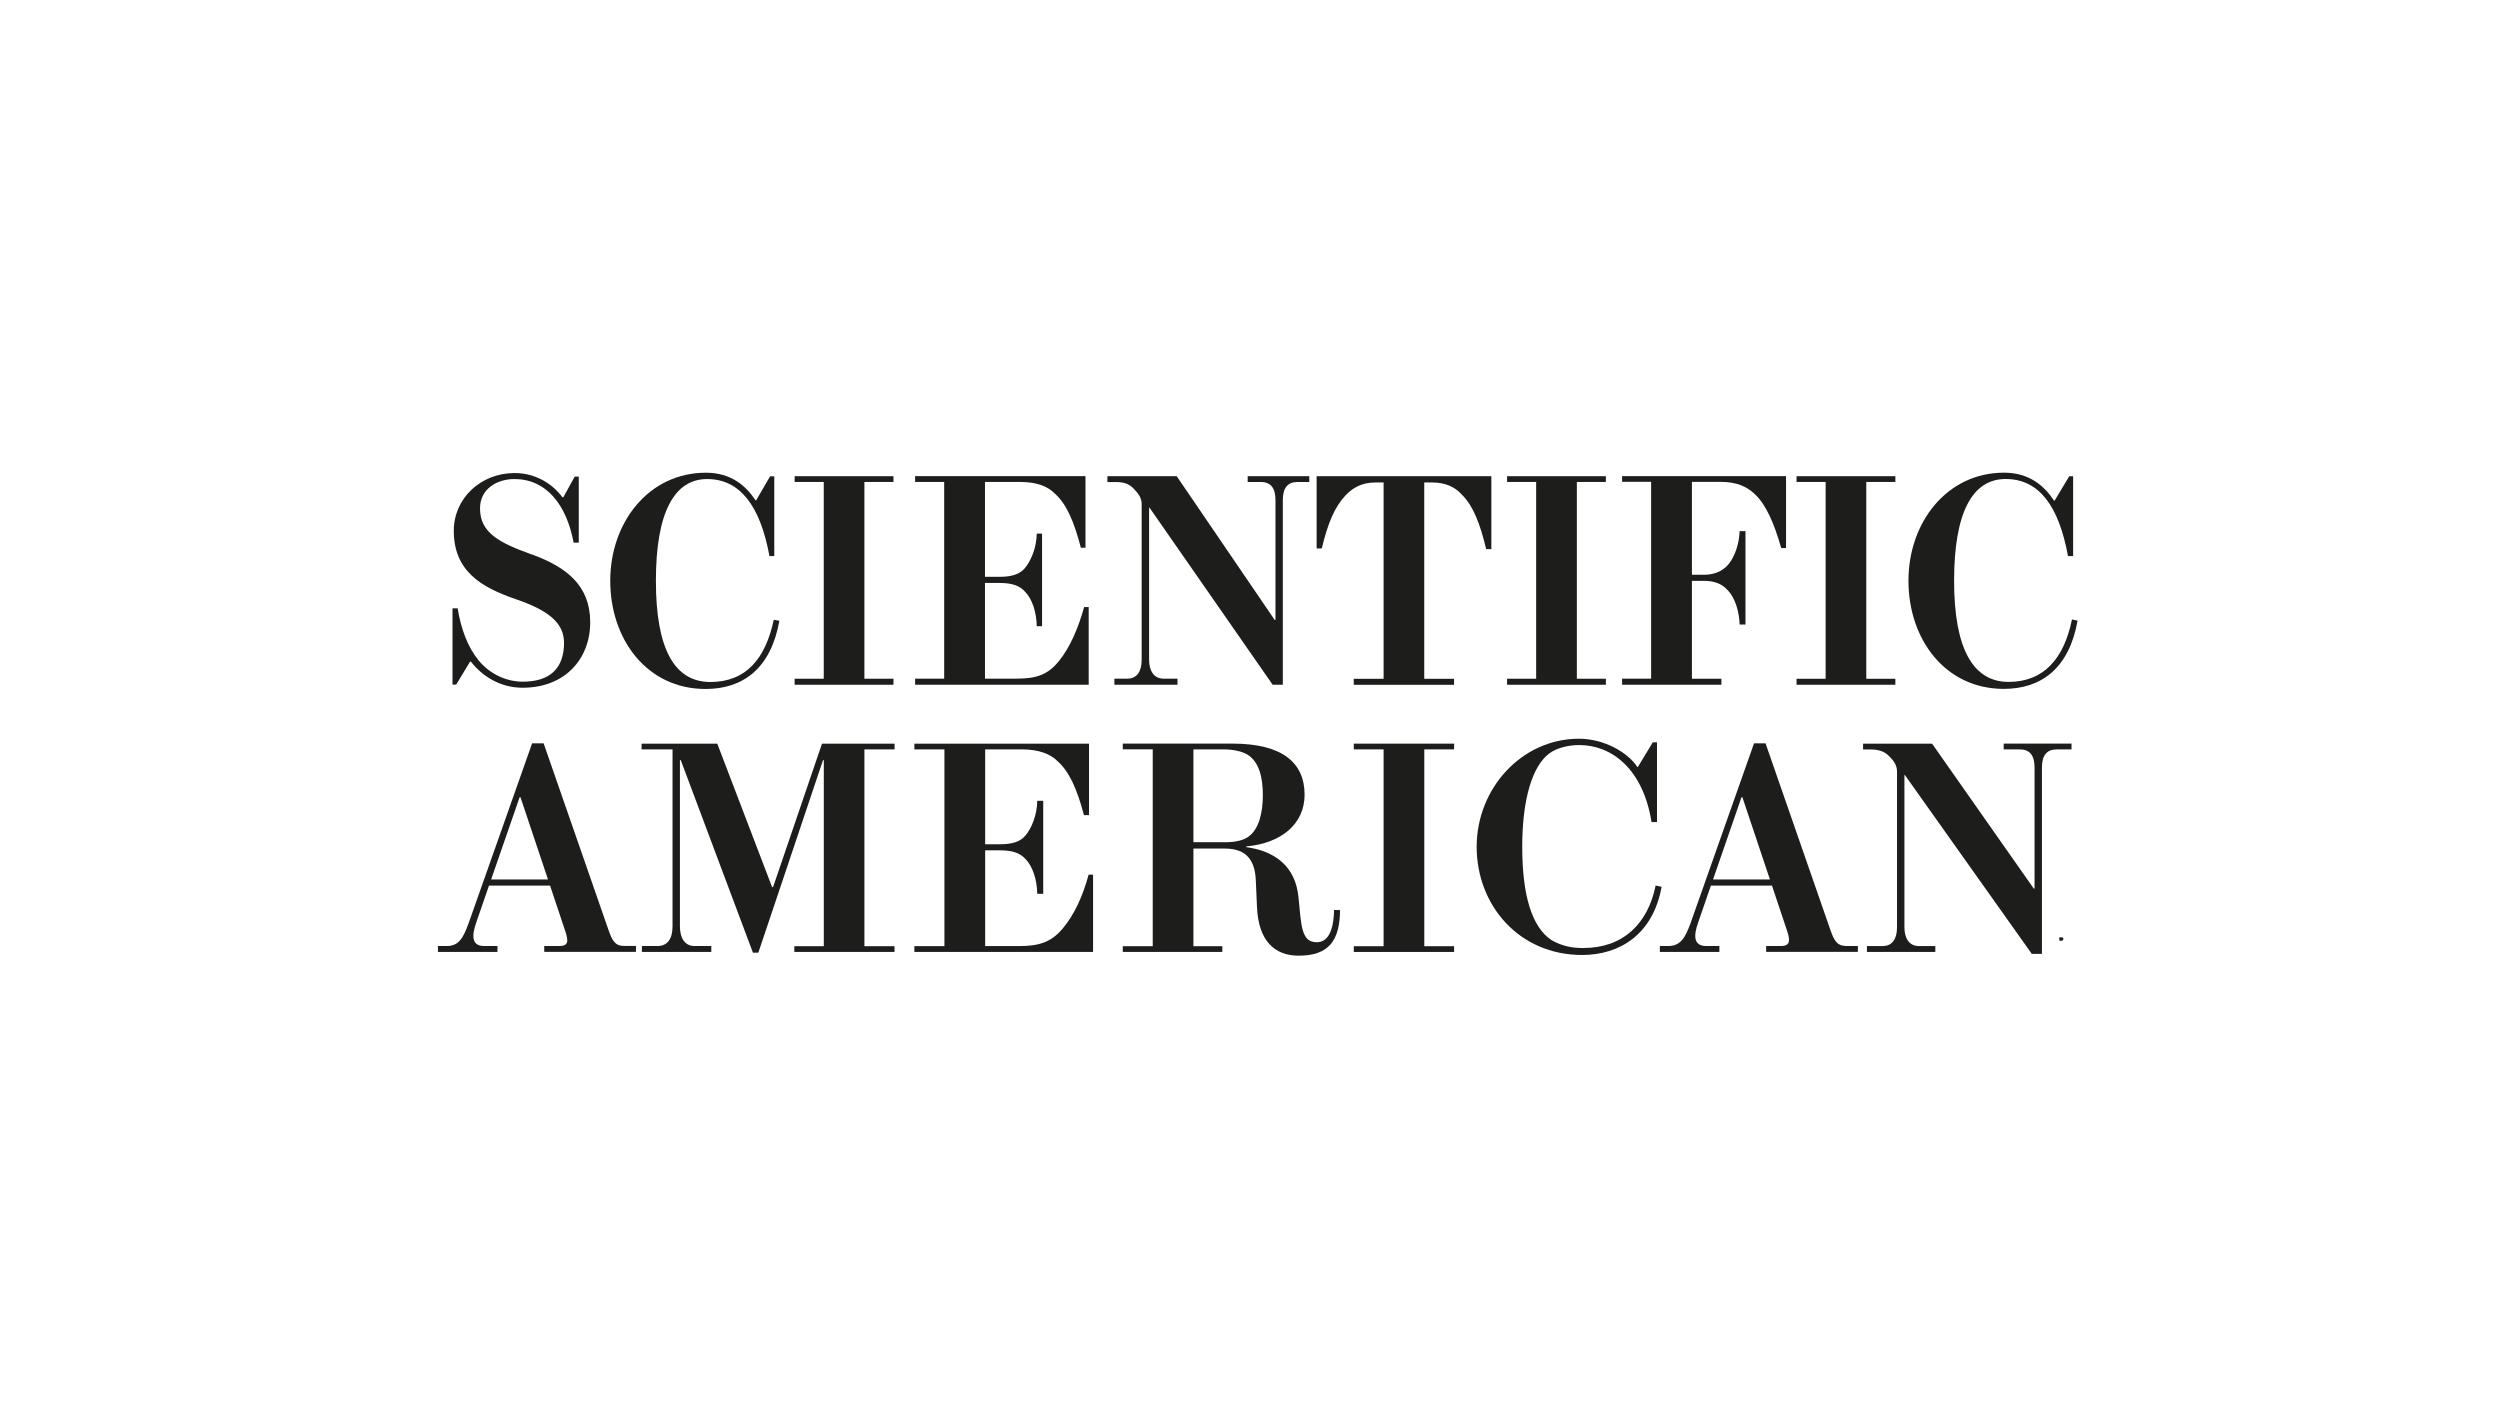 <?xml version="1.0" encoding="UTF-8"?>
<svg id="Logo__x2F__Zusatz" xmlns="http://www.w3.org/2000/svg" viewBox="0 0 544.25 306.14">
  <defs>
    <style>
      .cls-1 {
        fill: #1d1d1b;
      }
    </style>
  </defs>
  <g>
    <path class="cls-1" d="M115.72,120.69c-7.15-2.56-11.22-4.76-11.22-10.01,0-4.3,3.75-6.39,7.5-6.39,6.92,0,11.33,5.56,12.88,13.85h1.12v-14.38h-.89l-2.47,4.49h-.2c-1.93-2.64-5.58-5.27-10.39-5.27-7.43,0-13.26,5.52-13.26,12.58,0,8.75,5.94,12.28,13.47,14.87,7.03,2.4,10.53,5.12,10.53,9.5,0,5.52-3.01,8.47-8.99,8.47-3.55,0-7.18-1.65-9.64-4.67-2.32-2.85-3.8-6.8-4.53-11.3h-1.12v16.61h.8l3.02-4.99h.2c2.34,3.02,6.21,5.67,11.26,5.67,9.14,0,14.7-6.2,14.7-14.27s-5.3-12.07-12.79-14.78"/>
    <path class="cls-1" d="M447.15,108.97c-2.07-3.15-5.36-6.07-10.86-6.07-12.45,0-20.82,10.81-20.82,23.53s7.98,23.54,20.75,23.54c8.21,0,14.23-4.51,16.07-14.85l-1.22-.27c-1.71,8.44-6.08,13.6-13.8,13.6s-11.86-7.18-11.86-22.02,3.96-22.15,11.22-22.15,11.56,5.82,13.57,16.77h1.12v-17.36h-.85l-3.17,5.28h-.13Z"/>
    <path class="cls-1" d="M164.48,108.93c-2.07-3.15-5.3-6.02-10.81-6.02-12.44,0-20.82,10.8-20.82,23.53s7.97,23.55,20.75,23.55c8.21,0,14.23-4.51,16.07-14.85l-1.22-.22c-1.78,8.39-5.98,13.55-13.8,13.55s-11.86-7.18-11.86-22.03,3.99-22.15,11.15-22.15,11.56,5.82,13.57,16.77h1.05v-17.36h-.92l-3.03,5.24h-.12Z"/>
  </g>
  <polygon class="cls-1" points="172.99 103.67 172.99 104.92 179.33 104.92 179.33 147.76 172.99 147.76 172.99 149.07 194.51 149.07 194.51 147.76 188.18 147.76 188.18 104.92 194.51 104.92 194.51 103.67 172.99 103.67"/>
  <polygon class="cls-1" points="328.09 103.67 328.09 104.92 334.42 104.92 334.42 147.76 328.09 147.76 328.09 149.07 349.6 149.07 349.6 147.76 343.28 147.76 343.28 104.92 349.6 104.92 349.6 103.67 328.09 103.67"/>
  <polygon class="cls-1" points="391.11 103.67 391.11 104.92 397.44 104.92 397.44 147.77 391.11 147.77 391.11 149.07 412.62 149.07 412.62 147.77 406.29 147.77 406.29 104.92 412.62 104.92 412.62 103.67 391.11 103.67"/>
  <g>
    <path class="cls-1" d="M237.01,132.16h-.99c-1.35,4.8-3.16,8.89-5.5,11.76-2.41,2.95-4.77,3.82-9.26,3.82h-6.83s0-20.83,0-20.83h3.2c2.5,0,4.3.51,5.51,1.89,1.52,1.51,2.52,4.41,2.56,7.53h1.16v-20.17h-1.16c-.04,3.16-1.31,6.02-2.59,7.53-1.17,1.38-2.95,1.88-5.48,1.88h-3.2v-20.65h7.64c3.58,0,6,.94,7.52,2.49,2.53,2.24,4.15,5.88,5.72,11.83h1v-15.58h-37.09v1.26h6.33v42.83h-6.33v1.31h37.79v-16.91Z"/>
    <path class="cls-1" d="M250.25,110.52l26.81,38.55h2.21v-40.24c0-2.57,1.04-3.9,3.18-3.9h2.58v-1.26h-13.41v1.26h2.88c2.16,0,3.17,1.35,3.17,3.9v26.12h-.18l-21.32-31.28h-15.09v1.27h1.78c2.27,0,3.28.6,4.36,1.91.96,1,1.32,1.94,1.32,2.9v33.9c0,2.47-.97,4.1-3.16,4.1h-2.78s0,1.32,0,1.32h13.74v-1.33h-3.04c-2.13-.01-3.14-1.74-3.14-4.1v-33.13h.11Z"/>
    <path class="cls-1" d="M293.02,107.75c1.5-1.57,3.47-2.71,6.38-2.71h1.81v42.73h-6.5v1.31h21.84v-1.31h-6.49v-42.73h1.76c2.93,0,4.96,1.03,6.42,2.63,2.48,2.47,3.95,6.25,5.3,11.87h1.13v-15.87h-38.04v15.73h1.12c1.35-5.62,2.85-9.13,5.26-11.65"/>
    <path class="cls-1" d="M353.13,147.76v1.31h21.62v-1.31h-6.42v-21.31h2.69c2.03,0,3.81.61,4.98,1.93,1.76,1.65,2.66,4.94,2.71,7.58h1.28v-20.33h-1.28c-.05,2.59-1.02,5.6-2.49,7.3-1.3,1.5-3.17,2.19-5.2,2.19h-2.69v-20.22h6.22c3.73,0,5.99,1.12,7.87,3.06,1.91,1.97,3.71,5.54,5.35,11.36h1.05v-15.66h-35.69v1.23h6.32v42.86h-6.32Z"/>
    <path class="cls-1" d="M344.7,206.39c-2.46,0-4.62-.4-6.96-1.74-4.3-2.87-6.35-9.85-6.35-20.29s2.22-17.55,5.83-20.29c1.88-1.42,4.6-1.87,6.59-1.87,7.06,0,13.88,5.19,15.73,16.77h1.19v-17.36h-.92l-3.24,5.35h-.13c-2.07-3.15-7.2-6.14-12.7-6.14-12.44,0-22.27,10.8-22.27,23.53s9.23,23.55,22.96,23.55c8.21,0,15.46-4.51,17.3-14.85l-1.3-.27c-1.71,8.44-7.18,13.6-15.72,13.6"/>
  </g>
  <polygon class="cls-1" points="294.72 161.89 294.72 163.14 301.21 163.14 301.21 205.99 294.72 205.99 294.72 207.24 316.56 207.24 316.56 205.99 310.07 205.99 310.07 163.14 316.56 163.14 316.56 161.89 294.72 161.89"/>
  <g>
    <path class="cls-1" d="M436.2,163.15h3.55c2.16,0,3.17,1.35,3.17,3.9v26.38h-.18l-22.13-31.54h-15.02v1.27h1.58c2.27,0,3.43.64,4.49,1.88.96.99,1.32,1.97,1.32,2.93v33.9c0,2.47-.97,4.09-3.16,4.09h-3.39v1.27h14.89v-1.27h-3.59c-2.13-.01-3.14-1.74-3.14-4.09v-33.13h.11l27.62,38.92h2.21v-40.61c0-2.57,1.04-3.9,3.18-3.9h3.26v-1.26h-14.77v1.26Z"/>
    <path class="cls-1" d="M231.43,202.04c-2.43,2.94-4.99,3.92-9.48,3.92h-7.48s0-20.84,0-20.84h3.27c2.5,0,4.3.51,5.51,1.89,1.51,1.51,2.52,4.44,2.56,7.57h1.3v-20.24h-1.3c-.04,3.16-1.29,6.08-2.59,7.57-1.15,1.39-2.95,1.88-5.48,1.88h-3.27v-20.65h8.02c3.58,0,6.18.98,7.7,2.53,2.53,2.24,4.23,5.88,5.79,11.79h1.1v-15.57h-38.02v1.25h6.54v42.83h-6.54v1.26h38.9v-16.81h-.97c-1.27,4.71-3.14,8.72-5.56,11.62"/>
    <path class="cls-1" d="M168.3,193.11h-.22l-11.93-31.22h-16.48v1.26h6.74v38.52c0,2.64-1.06,4.26-3.22,4.28h-3.45v1.29h15.11v-1.29h-3.68c-2.11-.02-3.15-1.76-3.15-4.28v-36.19h.18l15.71,41.91h1.18l14.08-41.91h.17v40.51h-6.42v1.25h21.81v-1.25h-6.55v-42.84h6.57v-1.26h-15.8l-10.65,31.22Z"/>
    <path class="cls-1" d="M286.69,205.12c-1.66,0-2.57-.75-3.13-2.81-.38-1.38-.63-4.26-.87-6.88-.63-6.98-5.33-10.19-11.38-11.01v-.16c7.52-.66,12.7-4.81,12.7-11.25,0-6.99-4.86-11.13-15.73-11.13h-23.85v1.25h6.52v42.85h-6.52v1.25h21.67v-1.25h-6.29v-21.25h6.81c4.07,0,6.57,1.84,6.77,6.92.04.42.22,5.44.26,5.86.31,7.28,3.82,10.54,9.05,10.54,6.51,0,8.97-3.18,9.03-9.92l-1.31-.03c-.07,4.74-1.45,7.02-3.74,7.02M259.82,163.14h6.62c1.97,0,3.96.44,5.08,1.11,2.52,1.51,3.4,4.85,3.4,8.8s-.87,7.48-3.13,9.09c-1.11.84-3.01,1.21-4.9,1.21h-7.08v-20.21Z"/>
    <path class="cls-1" d="M132.48,202.49l-14.13-40.66h-2.51l-13.83,39.18c-1.16,3.13-2.07,4.94-4.76,4.94h-1.91v1.28h12.96v-1.28h-2.9c-2.74,0-2.74-2.26-1.71-5.15l2.76-8h13.3l3.32,9.94c.61,1.9.86,3.2-1.27,3.2h-3.32v1.28h19.97v-1.29h-2.61c-1.92,0-2.55-1.14-3.36-3.46M106.92,191.46l6.2-17.9h.19l5.99,17.9h-12.38Z"/>
    <path class="cls-1" d="M398.49,202.49l-14.13-40.66h-2.51l-13.83,39.18c-1.15,3.13-2.14,4.88-4.76,4.94h-1.91v1.28h12.96v-1.28h-2.9c-2.76-.04-2.74-2.26-1.71-5.15l2.76-8h13.3l3.32,9.94c.61,1.9.73,3.16-1.27,3.2h-3.32v1.28h19.97v-1.28h-2.61c-1.92-.04-2.55-1.14-3.36-3.46M372.93,191.46l6.19-17.9h.2l5.99,17.9h-12.38Z"/>
    <path class="cls-1" d="M448.77,204.8c.28,0,.42-.14.42-.42,0-.12-.04-.21-.13-.26-.09-.05-.18-.07-.3-.07h-.45v.75h.45Z"/>
  </g>
</svg>